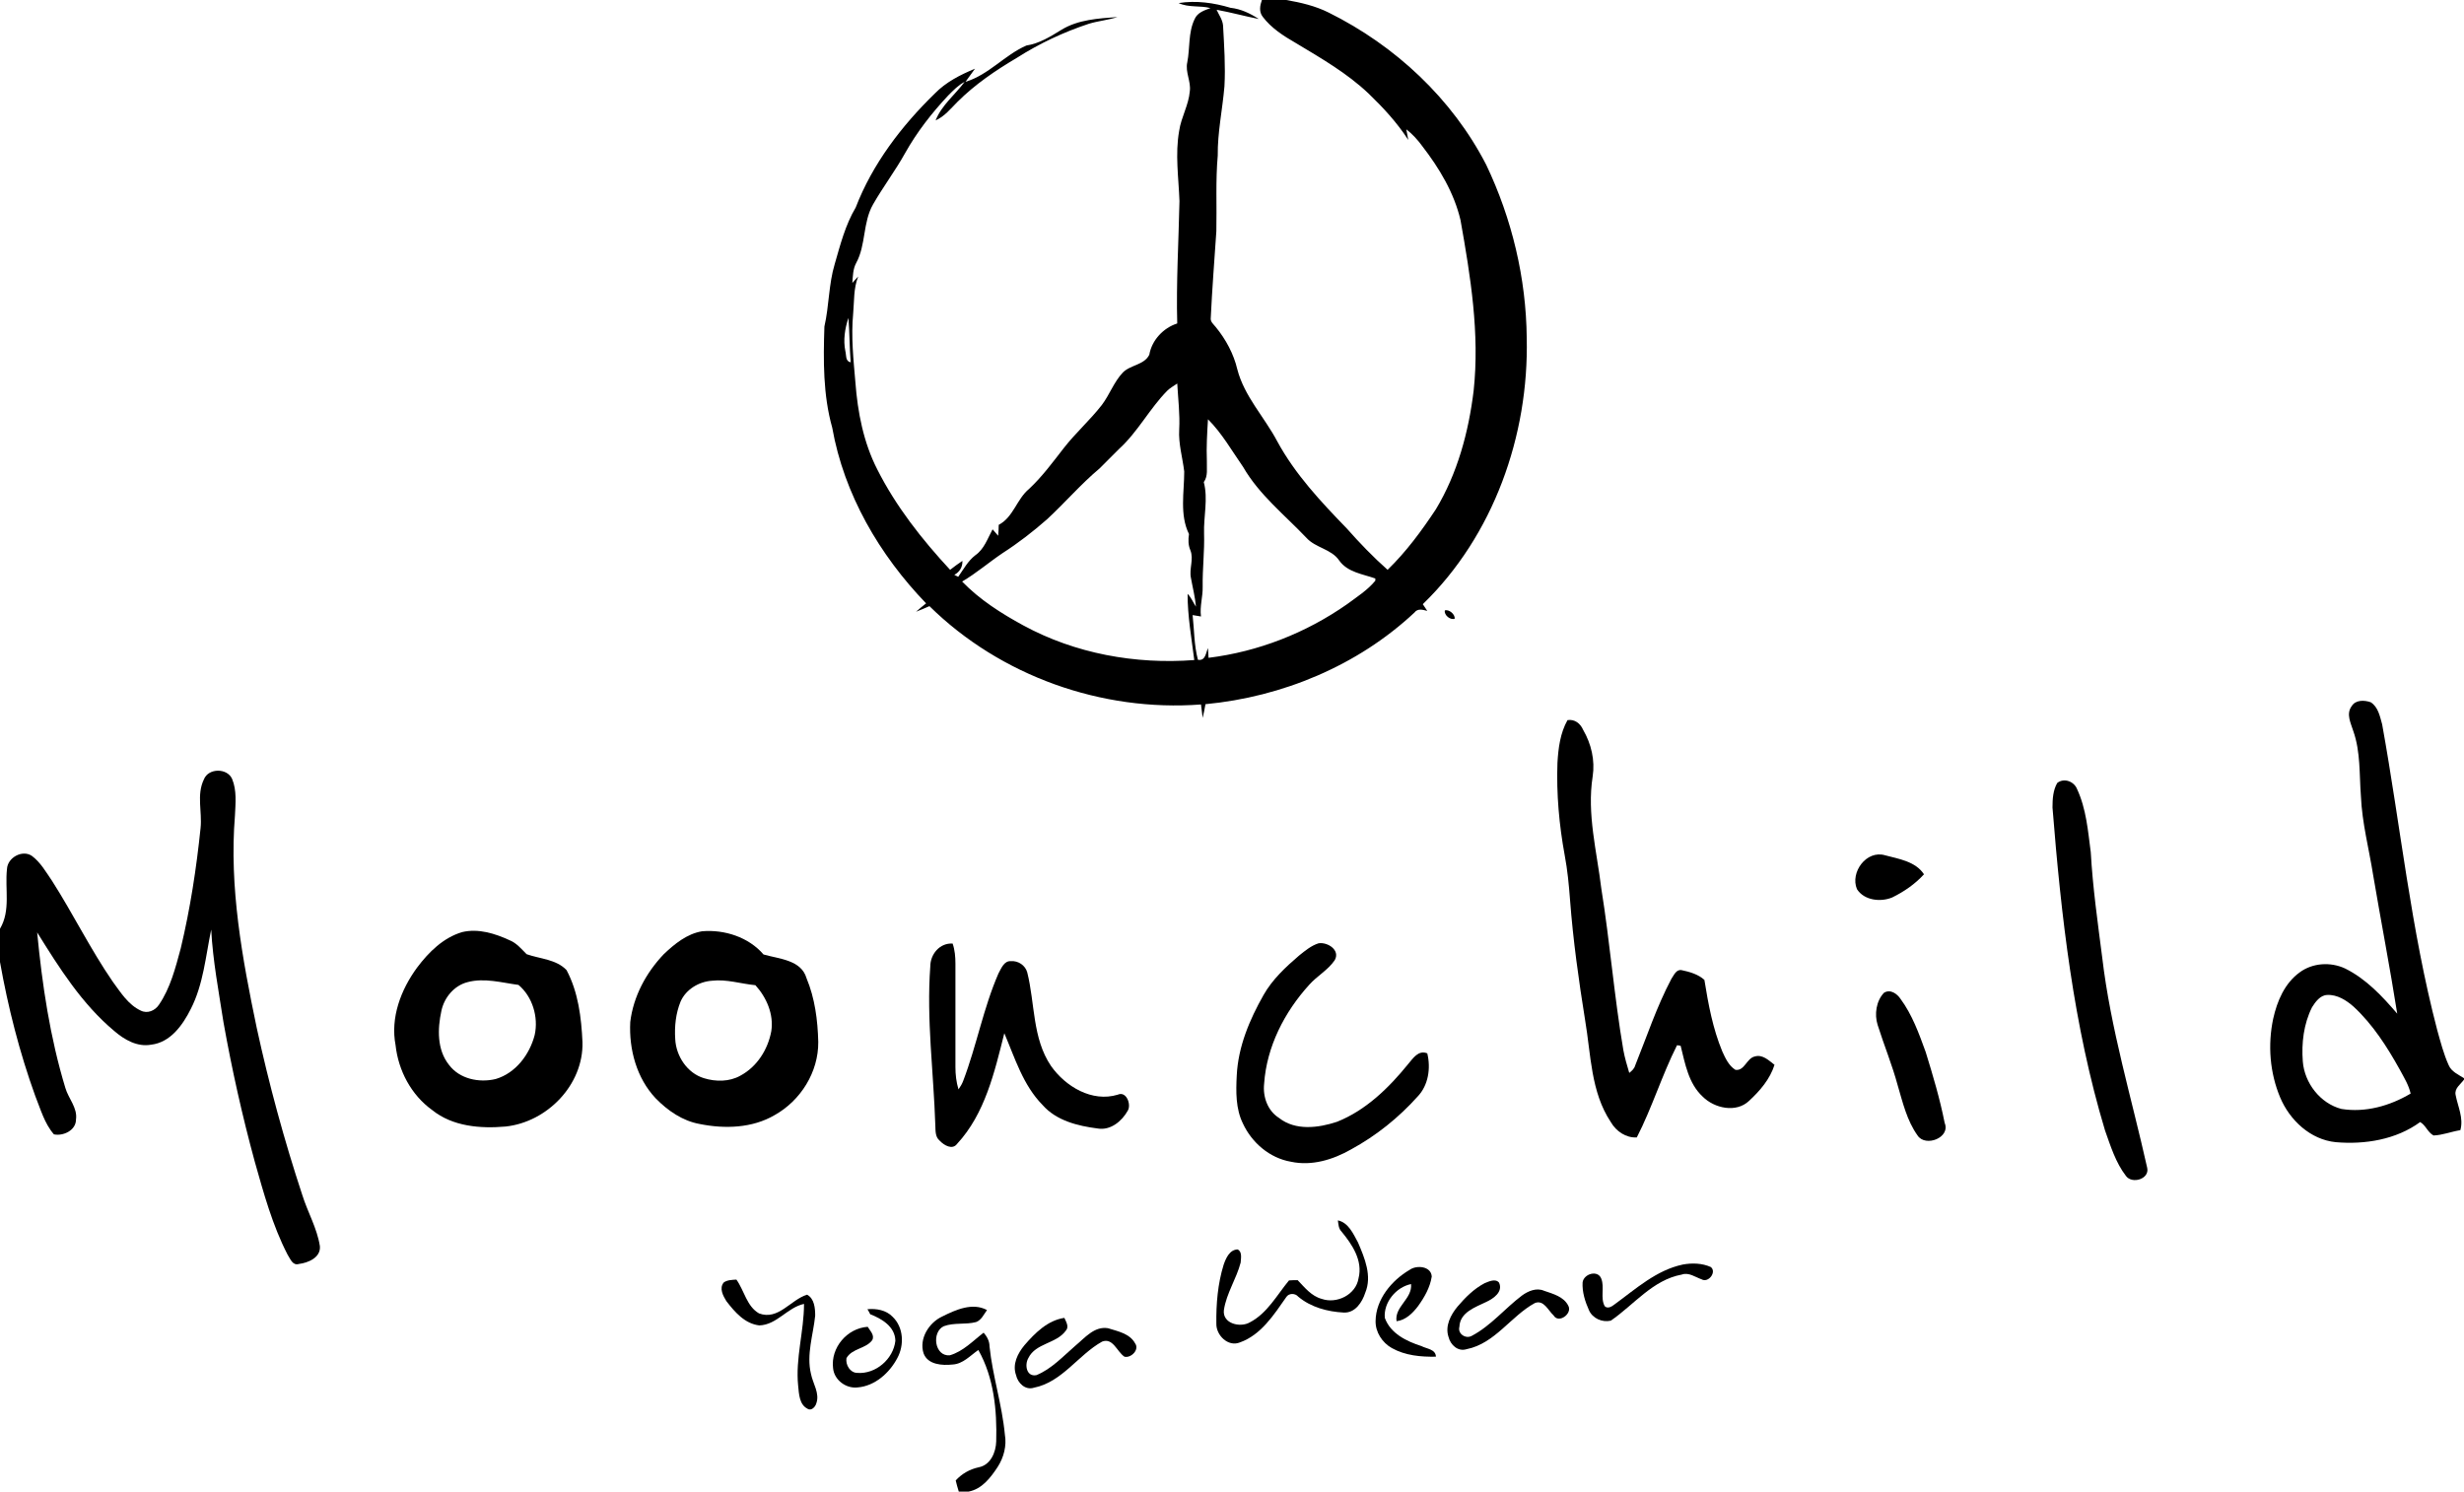<?xml version="1.0" encoding="utf-8"?>
<!-- Generator: Adobe Illustrator 23.0.1, SVG Export Plug-In . SVG Version: 6.00 Build 0)  -->
<svg version="1.1" id="Layer_1" xmlns="http://www.w3.org/2000/svg" xmlns:xlink="http://www.w3.org/1999/xlink" x="0px" y="0px"
	 viewBox="0 0 882 534" style="enable-background:new 0 0 882 534;" xml:space="preserve">
<g>
	<g>
		<path d="M451.7,0h8.7c5.2,0.9,10.4,2.1,15.2,4.5C499.4,16.3,519.8,35.3,532,59c9.2,19.3,14.3,40.6,14.5,62
			c0.8,34.9-11.9,70.8-37.2,95.3c0.5,0.8,1.1,1.6,1.6,2.4c-1.6-0.4-3.4-1-4.6,0.6c-20.3,19-47.3,30.2-74.8,32.8
			c-0.3,1.7-0.6,3.3-1,4.9c-0.2-1.6-0.4-3.2-0.6-4.8c-35.5,2.7-71.8-10.2-97.2-35.2c-1.6,0.7-3.2,1.4-4.8,2c1.2-1.1,2.4-2,3.6-3
			c-16.7-17.3-29.4-39.1-33.6-62.9c-3.3-11.7-3.2-24.1-2.8-36.2c1.7-7.4,1.5-15.1,3.7-22.4c2-6.9,3.8-14,7.5-20.2
			c6-15.6,16.4-29.2,28.3-40.8c4-4.1,9.1-6.7,14.4-8.9c-1.1,1.6-2.3,3.1-3.4,4.7c8.3-2.5,14-9.6,21.8-13c4.6-0.7,8.6-3.2,12.5-5.6
			c6-3.7,13.3-4.1,20.1-4.6c-3.4,1.1-6.9,1.4-10.2,2.4c-9.1,3-17.8,7.1-25.8,12.2c-7.6,4.5-15,9.5-21.3,15.8
			c-2.4,2.4-4.6,5.2-7.8,6.6c2.2-5.5,7-9.2,10.4-13.8c-2.3,1.2-4.1,3.1-5.9,4.9c-5.9,6.3-11.2,13.1-15.4,20.6
			c-3.5,6.3-7.9,12.1-11.5,18.4c-3.7,6.5-2.5,14.5-6,20.9c-1.2,2.2-1.2,4.7-1.4,7.2c0.7-0.8,1.4-1.6,2.1-2.3
			c-1.7,4.2-1.4,8.8-1.8,13.2c-0.8,8.3,0.1,16.5,0.8,24.7c0.8,10.7,2.9,21.5,7.8,31.1c6.7,13.3,16,25.1,26.1,36
			c1.4-1.1,2.9-2.2,4.4-3.2c0.1,2.2-1,4-2.9,5c0.5,0.2,0.9,0.5,1.4,0.7c1.9-2.7,3.5-5.7,6.1-7.7c3.2-2.2,4.4-6,6.2-9.3
			c0.5,0.6,1.5,1.7,2,2.3c0.1-1.3,0.2-2.6,0.2-3.9c5.3-2.8,6.4-9.2,10.9-12.9c4.7-4.4,8.5-9.6,12.4-14.6c4.2-5.4,9.4-10,13.6-15.4
			c2.8-3.7,4.3-8.2,7.5-11.6c2.7-2.8,7.7-2.7,9.5-6.4c0.9-5.2,5-9.6,10-11.2c-0.4-14.6,0.5-29.2,0.8-43.8
			c-0.3-8.4-1.6-16.8-0.1-25.2c0.7-4.8,3.4-9.2,3.8-14.1c0.5-3.5-1.7-6.9-0.9-10.4c1-5.1,0.3-10.6,2.6-15.4c1-2.4,3.5-3.2,5.7-4
			c-3.7-1-7.8-0.1-11.4-1.8c6.3-1,12.6-0.1,18.6,1.7c3.7,0.4,7,2,10.1,4c-5.1-1-10.1-2.4-15.1-3.3c0.8,1.8,2.1,3.5,2.3,5.6
			c0.4,7.3,0.9,14.6,0.5,21.8c-0.7,8.3-2.5,16.5-2.4,24.8c-0.8,9-0.3,18.1-0.5,27.1c-0.7,10.3-1.5,20.6-2,31c-0.2,1.4,1,2.3,1.8,3.3
			c3.6,4.4,6.4,9.6,7.7,15.1c2.5,9.7,9.7,17.1,14.3,25.8c6.4,11.8,15.6,21.6,24.9,31.2c4.6,5.2,9.4,10.2,14.6,14.8
			c6.7-6.5,12.2-14,17.3-21.7c7.7-12.8,11.7-27.6,13.5-42.4c2.2-20.5-1.1-40.9-4.7-61.1c-2.3-9.8-7.6-18.6-13.7-26.5
			c-1.6-2.2-3.5-4.3-5.7-6c0.2,1.3,0.5,2.5,0.7,3.8c-4-6.2-9-11.6-14.2-16.6c-7.7-7.3-16.9-12.6-25.9-18c-4.7-2.7-9-5.5-12-9.5
			C450.6,4.2,451,2,451.7,0z M302.6,125.7c0.4,1.4-0.1,3.6,1.9,4c-0.4-5.3-0.4-10.6-0.8-15.9C302.4,117.7,301.8,121.8,302.6,125.7z
			 M417.8,139.9c-6.3,6.4-10.5,14.7-17.2,20.8c-2.4,2.3-4.6,4.7-7,7c-6.7,5.6-12.4,12.3-18.8,18.2c-5,4.4-10.3,8.5-15.9,12.1
			c-4.9,3.3-9.4,7.2-14.5,10.2c6.3,6.5,14,11.4,21.9,15.7c18.6,10.1,40.1,14,61.2,12.4c-1-7.9-2.4-15.7-2.4-23.7
			c1.3,1.3,2,3.1,3,4.6c-0.3-3.5-1.2-6.9-1.8-10.3c-0.7-3.3,1.1-6.7-0.2-9.9c-0.8-1.9-0.8-3.8-0.5-5.8c-3.4-6.9-1.7-15-1.7-22.4
			c-0.6-5-2.1-9.9-1.8-15c0.3-5.5-0.4-11-0.7-16.5C420.1,138.2,418.8,138.9,417.8,139.9z M432.4,150.1c-0.3,5-0.6,9.9-0.4,14.9
			c-0.1,2.6,0.5,5.4-1.1,7.6c1.6,6-0.1,12.3,0.1,18.4c0.2,6.3-0.6,12.7-0.5,19c0.1,3.6-1.1,7.1-0.6,10.7c-1-0.2-2-0.3-3-0.5
			c0.6,5.4,0.5,10.7,1.9,16c2.7,0.5,2.8-2.4,3.6-4.2c0,0.9,0.2,2.6,0.2,3.5c17.8-2.2,34.9-8.9,49.6-19.2c3.5-2.6,7.3-5,10.1-8.4
			v-0.8c-4.5-1.6-9.9-2.2-12.9-6.4c-2.8-4.2-8.5-4.5-11.8-8.2c-7.8-8.2-16.9-15.4-22.6-25.3C440.9,161.3,437.4,155.1,432.4,150.1z"
			/>
	</g>
	<path d="M478.9,436.9c3.8,0.8,5.5,4.8,7.2,7.9c2.4,5.6,5.1,12,2.6,18c-1.1,3.4-3.6,7.3-7.7,7.1c-5.8-0.3-11.8-1.9-16.3-5.7
		c-1.1-1.3-3.4-1.3-4.3,0.2c-4.4,6.3-9,13.5-16.6,16.2c-4.2,1.7-8.5-2.6-8.4-6.7c-0.1-7.1,0.5-14.3,2.6-21.1c0.8-2.3,2.1-5.4,5-5.5
		c1.7,0.8,1.2,3.1,1.1,4.7c-1.5,5.8-5.1,11-6,17c-0.6,4.9,5.9,6.4,9.3,4.4c6.2-3.2,9.7-9.8,14-15c1-0.1,2.1-0.1,3.1-0.1
		c2.5,2.6,4.9,5.7,8.6,6.7c5.4,1.9,12.3-1.5,13.2-7.4c1.6-6.3-2.3-12.1-6.1-16.7C479.1,439.8,479.1,438.2,478.9,436.9z"/>
	<path d="M602.4,452.7c3.3-0.6,6.9-0.5,10,0.9c2.2,1.8-0.9,5.8-3.3,4.4c-2.3-0.8-4.6-2.6-7.1-1.7c-10.4,1.9-17.1,10.8-25.4,16.5
		c-3.1,0.7-6.5-0.8-7.8-3.7c-1.4-3.1-2.5-6.6-2.3-10c0.4-3.1,5.5-4.6,6.7-1.3c1.2,3.1-0.4,6.8,1.2,9.8c1.1,1.1,2.6,0.1,3.5-0.6
		C585.6,461.4,592.9,454.7,602.4,452.7z"/>
	<path d="M504.6,454.6c2.5-1.8,7.7-1.3,7.9,2.4c-0.6,3.9-2.6,7.4-4.9,10.6c-1.9,2.5-4.4,5-7.7,5.4c-0.8-5.2,5.7-8,5.2-13.3
		c-5.4,1.1-9.9,6.6-9.4,12.1c2,5.6,7.8,8.4,13.1,10.1c1.9,1,5.1,1.1,5.2,3.8c-5.4,0.1-11-0.4-15.8-3.1c-3.4-1.9-5.9-5.7-5.8-9.7
		C492.5,465.2,498.1,458.4,504.6,454.6z"/>
	<path d="M259.1,459.1c1.3-0.9,3-0.9,4.5-1c2.8,3.9,3.7,9.6,8.1,12.1c6.9,2.6,11.3-4.9,17.2-6.7c2.6,1.4,2.9,4.8,2.9,7.5
		c-0.7,6.9-3.2,13.9-1.5,20.9c0.7,3.5,3.2,6.9,1.9,10.5c-0.3,1.2-1.8,2.9-3.2,1.9c-2.9-1.5-3-5.3-3.3-8.2c-1-9.8,2.1-19.5,2.1-29.3
		c-6,1.3-9.7,7.5-16,7.7c-5.2-0.6-8.8-4.8-11.8-8.7C258.9,464,257.3,461.2,259.1,459.1z"/>
	<path d="M531.4,459.4c1.5-0.6,3.9-1.8,5.2-0.2c1.5,3.3-2,5.7-4.6,6.9c-3.9,1.9-9.4,3.7-9.6,8.9c-0.7,2.5,2.3,4.5,4.5,3.2
		c6.8-3.6,11.8-9.8,17.9-14.4c2.2-1.6,5.2-2.9,7.9-1.7c3.2,1.1,7.1,2.1,8.7,5.4c1.5,2.8-3.5,6.5-5.3,3.4c-1.9-1.7-3.5-5.7-6.7-4.4
		c-8.6,4.7-14.3,14.5-24.4,16.5c-3.1,1-5.8-1.5-6.5-4.4c-1.3-3.9,0.8-7.9,3.2-10.8C524.5,464.5,527.6,461.4,531.4,459.4z"/>
	<path d="M337.3,471.3c4.8-2.4,10.8-5.1,16-2.3c-1.1,1.5-2,3.6-3.9,4.3c-3.8,1-7.9,0.1-11.6,1.5c-4.4,2.1-3.3,10.9,2.2,10.4
		c4.8-1.4,8.3-5.2,12.1-8.1c1.2,1.4,2.1,3,2.1,4.9c1.1,10.6,4.5,20.9,5.5,31.6c0.7,4-0.4,8.2-2.6,11.6c-2.5,3.8-5.6,7.9-10.4,8.8
		h-3.5c-0.4-1.3-0.8-2.7-1.1-4c2.2-2.4,5-4,8.2-4.7c4.3-0.8,6.2-5.4,6.3-9.3c0.3-11.1-0.8-22.8-6.4-32.7c-2.9,2-5.5,5-9.2,5.2
		c-3.7,0.4-8.9,0.1-10.4-4C328.9,479.3,332.5,473.5,337.3,471.3z"/>
	<path d="M310.5,468.7c3.2-0.3,6.7,0.3,9,2.7c4,3.8,4.2,10.2,1.7,14.8c-2.8,5.3-8,10-14.2,10.5c-4.1,0.5-8.4-2.6-8.8-6.9
		c-0.9-7.3,5-14.3,12.4-14.8c0.8,1.4,2.6,3,1.6,4.8c-2.3,3.1-7.2,2.9-9.2,6.4c-0.4,2.4,1.3,5.3,3.9,5.3c6.6,0.5,12.9-5,13.6-11.5
		c-0.1-5.1-4.9-7.9-9-9.5C311.3,470,310.8,469.2,310.5,468.7z"/>
	<path d="M366.7,481.6c3.8-4.4,8.3-8.9,14.3-9.8c0.6,1.4,1.8,3.2,0.5,4.6c-3.4,4.7-10.8,4.4-13.4,9.8c-1.4,2.4-0.7,6.8,2.9,6.1
		c5.4-2.2,9.5-6.7,13.9-10.5c3.4-2.8,6.8-7.1,11.7-6.3c3.5,1.1,7.8,1.9,9.7,5.4c1.7,2.3-1.5,5.4-3.8,4.8c-2.7-1.8-4.1-6.9-8-5.4
		c-8.6,4.8-14.3,14.5-24.4,16.5c-3.1,1-5.8-1.7-6.4-4.5C362.3,488.4,364.3,484.5,366.7,481.6z"/>
</g>
<g>
	<path d="M329.3,41.3"/>
	<path d="M299.3,154.3"/>
	<path d="M517.2,218.5c1.5-0.4,3.7,1.4,3.5,3C519.2,222.1,516.8,220.2,517.2,218.5z"/>
	<g>
		<path d="M841.8,252.8c1.4-2.3,4.5-2.2,6.8-1.4c2.7,1.7,3.3,5.1,4.1,7.9c6.6,36.5,10.3,73.5,19.7,109.4c1.2,4.3,2.3,8.6,4.1,12.6
			c1,2.4,3.5,3.4,5.5,4.7v0.5c-1.2,1.7-3.5,3.1-3,5.5c0.8,4.2,2.9,8.2,1.7,12.6c-3.2,0.5-6.4,1.8-9.6,1.9c-2.1-1.1-2.8-3.7-4.8-4.8
			c-8.6,6.3-19.8,8.1-30.2,7.2c-9.1-0.9-16.5-7.9-19.9-16c-3.7-8.8-4.5-18.8-2.5-28.2c1.4-6.3,4.1-12.7,9.5-16.6
			c4.6-3.4,11-3.8,16.2-1.4c7.5,3.7,13.3,9.9,18.7,16.2c-2.6-16.5-5.8-33-8.6-49.5c-1.5-9.5-4-18.8-4.4-28.4
			c-0.6-7.8-0.1-15.8-2.7-23.2C841.5,258.9,839.7,255.6,841.8,252.8z M827.6,360.6c-3,6-3.8,12.8-3.3,19.4c0.6,7.7,6.2,15,13.8,17
			c8.6,1.4,17.4-1.1,24.8-5.5c-0.7-3.1-2.4-5.8-3.9-8.6c-4.5-8.1-9.6-16.1-16.5-22.5c-2.6-2.3-5.9-4.4-9.5-4.2
			C830.5,356.3,828.8,358.7,827.6,360.6z"/>
	</g>
	<path d="M561.1,257.8c2.6-0.4,4.6,1.2,5.6,3.5c2.9,5,4.3,10.9,3.4,16.7c-2.1,13.4,1.5,26.8,3.1,40.1c3.1,19.2,4.6,38.7,7.9,57.9
		c0.5,2.7,1.3,5.4,2.1,8.1c0.9-0.7,1.8-1.5,2.1-2.6c4.2-10.4,7.7-21.1,13-31.1c0.9-1.3,1.7-3.4,3.6-3.1c2.9,0.6,6,1.5,8.2,3.5
		c1.4,8.7,3,17.4,6.4,25.6c1.1,2.4,2.3,5.1,4.7,6.6c3.3,0.5,4-4.2,7-4.8c2.8-0.8,5,1.5,7,3c-1.6,5.1-5.2,9.3-9.1,12.9
		c-4.6,4.4-12.4,2.7-16.6-1.5c-5.1-4.7-6.3-11.8-7.9-18.2c-0.3-0.1-1-0.2-1.3-0.2c-5.4,10.7-8.9,22.3-14.4,33
		c-3.9,0.2-7.4-2.2-9.3-5.5c-7.2-10.8-7.1-24.2-9.2-36.5c-2.3-14.3-4.3-28.6-5.4-43.1c-0.4-5.3-0.9-10.6-1.9-15.9
		c-2-10.9-3-22-2.6-33.1C557.8,267.8,558.5,262.4,561.1,257.8z"/>
	<path d="M73,279c1.6-4.1,8.4-4.1,10.1-0.1c1.7,4.1,1.2,8.7,1,13.1c-2.1,25.6,2.6,51.1,7.8,76c4.4,20.2,9.8,40.1,16.3,59.8
		c1.9,6.1,5.3,11.9,6.3,18.3c0.4,4.1-4.2,6-7.5,6.4c-2.3,0.7-3.1-1.9-4.1-3.4c-5.4-10.5-8.5-21.9-11.7-33.2
		C86.7,399.4,83,382.8,80,366c-1.7-11-3.8-22-4.4-33.2c-2,9.6-2.8,19.6-7.3,28.4c-2.9,5.8-7.3,12-14.2,12.8c-5,0.9-9.6-1.8-13.2-4.9
		c-11.6-9.7-19.7-22.6-27.6-35.3c1.8,18.8,4.6,37.6,10.1,55.7c1.1,3.8,4.4,7.1,3.8,11.3c0,3.9-4.6,6-7.9,5.3
		c-3.4-3.9-4.8-9.1-6.7-13.8C7,376.8,2.9,360.7,0,344.4v-11.9c3.9-6.6,1.7-14.2,2.5-21.4c0.2-4.1,5.5-7,8.9-4.7
		c3.1,2.3,5,5.7,7.2,8.9c7.6,11.9,13.8,24.6,21.8,36.2c2.8,3.8,5.5,8.2,10,10.3c2.4,1.2,5.1,0,6.5-2.1c4.1-6,5.9-13.2,7.8-20.2
		c3.4-14.2,5.6-28.6,7.1-43.1C72.4,290.6,70.3,284.5,73,279z"/>
	<path d="M736.4,280.3c2.4-1.9,6-0.6,7.1,2.2c3.3,7.1,3.9,15,4.9,22.6c0.7,12.6,2.5,25.2,4.1,37.7c3,25.5,10.5,50.2,16.1,75.3
		c0.9,4-5.4,5.9-7.6,2.9c-3.7-4.8-5.5-10.7-7.5-16.3c-11.3-37.5-15.7-76.7-18.8-115.6C734.7,286,734.9,282.9,736.4,280.3z"/>
	<path d="M664.7,318.3c-2.5-6,3.4-14.1,10.1-12.1c4.9,1.3,10.9,2.2,13.9,6.8c-3.2,3.5-7.1,6.2-11.4,8.3
		C673.2,323,667.3,322.4,664.7,318.3z"/>
	<g>
		<path d="M165.4,333.7c5.8-1.4,11.8,0.5,17,2.9c2.5,1,4.2,3.1,6.1,5c4.8,1.7,10.6,1.8,14.3,5.7c4.2,7.9,5.3,17,5.7,25.8
			c0.4,15.2-12.6,28.6-27.5,30.2c-9,0.8-19,0-26.3-5.9c-7.5-5.4-12.1-14.1-13.1-23.2c-1.9-9.9,1.9-19.9,7.7-27.8
			C153.5,340.8,158.7,335.7,165.4,333.7z M167.4,351.6c-4.8,1.2-8.4,5.5-9.4,10.3c-1.4,6.4-1.6,13.9,2.7,19.3
			c3.8,5.1,10.8,6.5,16.7,5.1c7.2-2.1,12.2-8.8,14-15.8c1.4-6.4-0.8-13.7-5.8-17.9C179.6,351.8,173.4,350,167.4,351.6z"/>
	</g>
	<g>
		<path d="M251.3,333.4c8-0.7,16.7,2.1,22,8.3c5.5,1.6,13.5,1.9,15.4,8.5c3,7.2,4,15,4.2,22.8c0.1,10.8-6.3,21-15.6,26.2
			c-8,4.7-17.9,5-26.8,3.2c-6.2-1.1-11.5-4.8-15.8-9.2c-6.8-7.2-9.6-17.5-9.1-27.3c1.1-9.2,5.7-17.7,12-24.3
			C241.5,337.9,245.9,334.3,251.3,333.4z M243.6,358.6c-1.7,4.2-2.2,8.8-1.9,13.4c0.3,6.1,4.3,12.2,10.3,14c4.2,1.3,9.1,1.3,13-0.9
			c6-3.2,9.9-9.4,11.1-16c0.9-6-1.7-12-5.7-16.4c-5.2-0.5-10.3-2.2-15.5-1.6C250.2,351.4,245.5,354.2,243.6,358.6z"/>
	</g>
	<path d="M333,346c0-4.4,3.4-8.5,8-8.2c0.8,2.3,1,4.8,1,7.2c0,12.4,0,24.7,0,37c0,2.7,0.3,5.4,1.1,8c0.7-1,1.3-2,1.7-3.1
		c4.8-12.6,7.2-26,12.6-38.4c1-1.8,2-4.6,4.5-4.4c2.6-0.2,5.1,1.5,5.8,4c2.8,11.1,1.8,23.6,8.5,33.5c5.2,7.4,14.7,13.1,23.9,10.3
		c3.1-1.4,4.9,3.5,3.6,5.7c-2.1,3.8-6.2,7.2-10.8,6.4c-7.1-0.9-14.8-2.8-19.7-8.4c-7-7.1-9.9-16.8-13.7-25.7
		c-3.5,13.9-6.9,28.8-16.9,39.6c-1.7,2.3-4.7,0.5-6.2-1.1c-1.7-1.4-1.5-3.6-1.6-5.6C334.2,384,331.6,365,333,346z"/>
	<path d="M465,342.1c2.1-1.7,4.4-3.6,7-4.4c3.2-0.5,7.8,2.4,5.8,6c-2.4,3.6-6.4,5.7-9.2,8.9c-8.8,9.7-15.2,22.1-16.1,35.4
		c-0.5,4.6,1.2,9.6,5.3,12.2c5.9,4.7,14.2,3.6,20.8,1.4c10.3-4.1,18.5-12.1,25.4-20.6c1.8-2.1,3.7-5.2,6.9-3.9
		c1.3,5.3,0.4,11.4-3.4,15.4c-6.8,7.6-14.9,14.1-23.9,19c-6.5,3.7-14.1,6-21.5,4.4c-7.6-1.3-14-6.8-17.2-13.7
		c-2.6-5.3-2.5-11.4-2.2-17.2c0.5-10.3,4.6-20,9.6-28.8C455.4,350.7,460.2,346.2,465,342.1z"/>
	<path d="M674.4,355.4c2.3-1.4,4.7,0.4,5.9,2.2c4.2,5.7,6.6,12.4,9,19c2.6,8.4,5.1,16.8,6.8,25.4c2.2,5.3-6.9,8.8-9.7,4.5
		c-3.8-5.3-5.3-11.8-7.1-17.9c-2-7.4-4.9-14.4-7.2-21.7C670.9,363.1,671.6,358.3,674.4,355.4z"/>
</g>
</svg>

